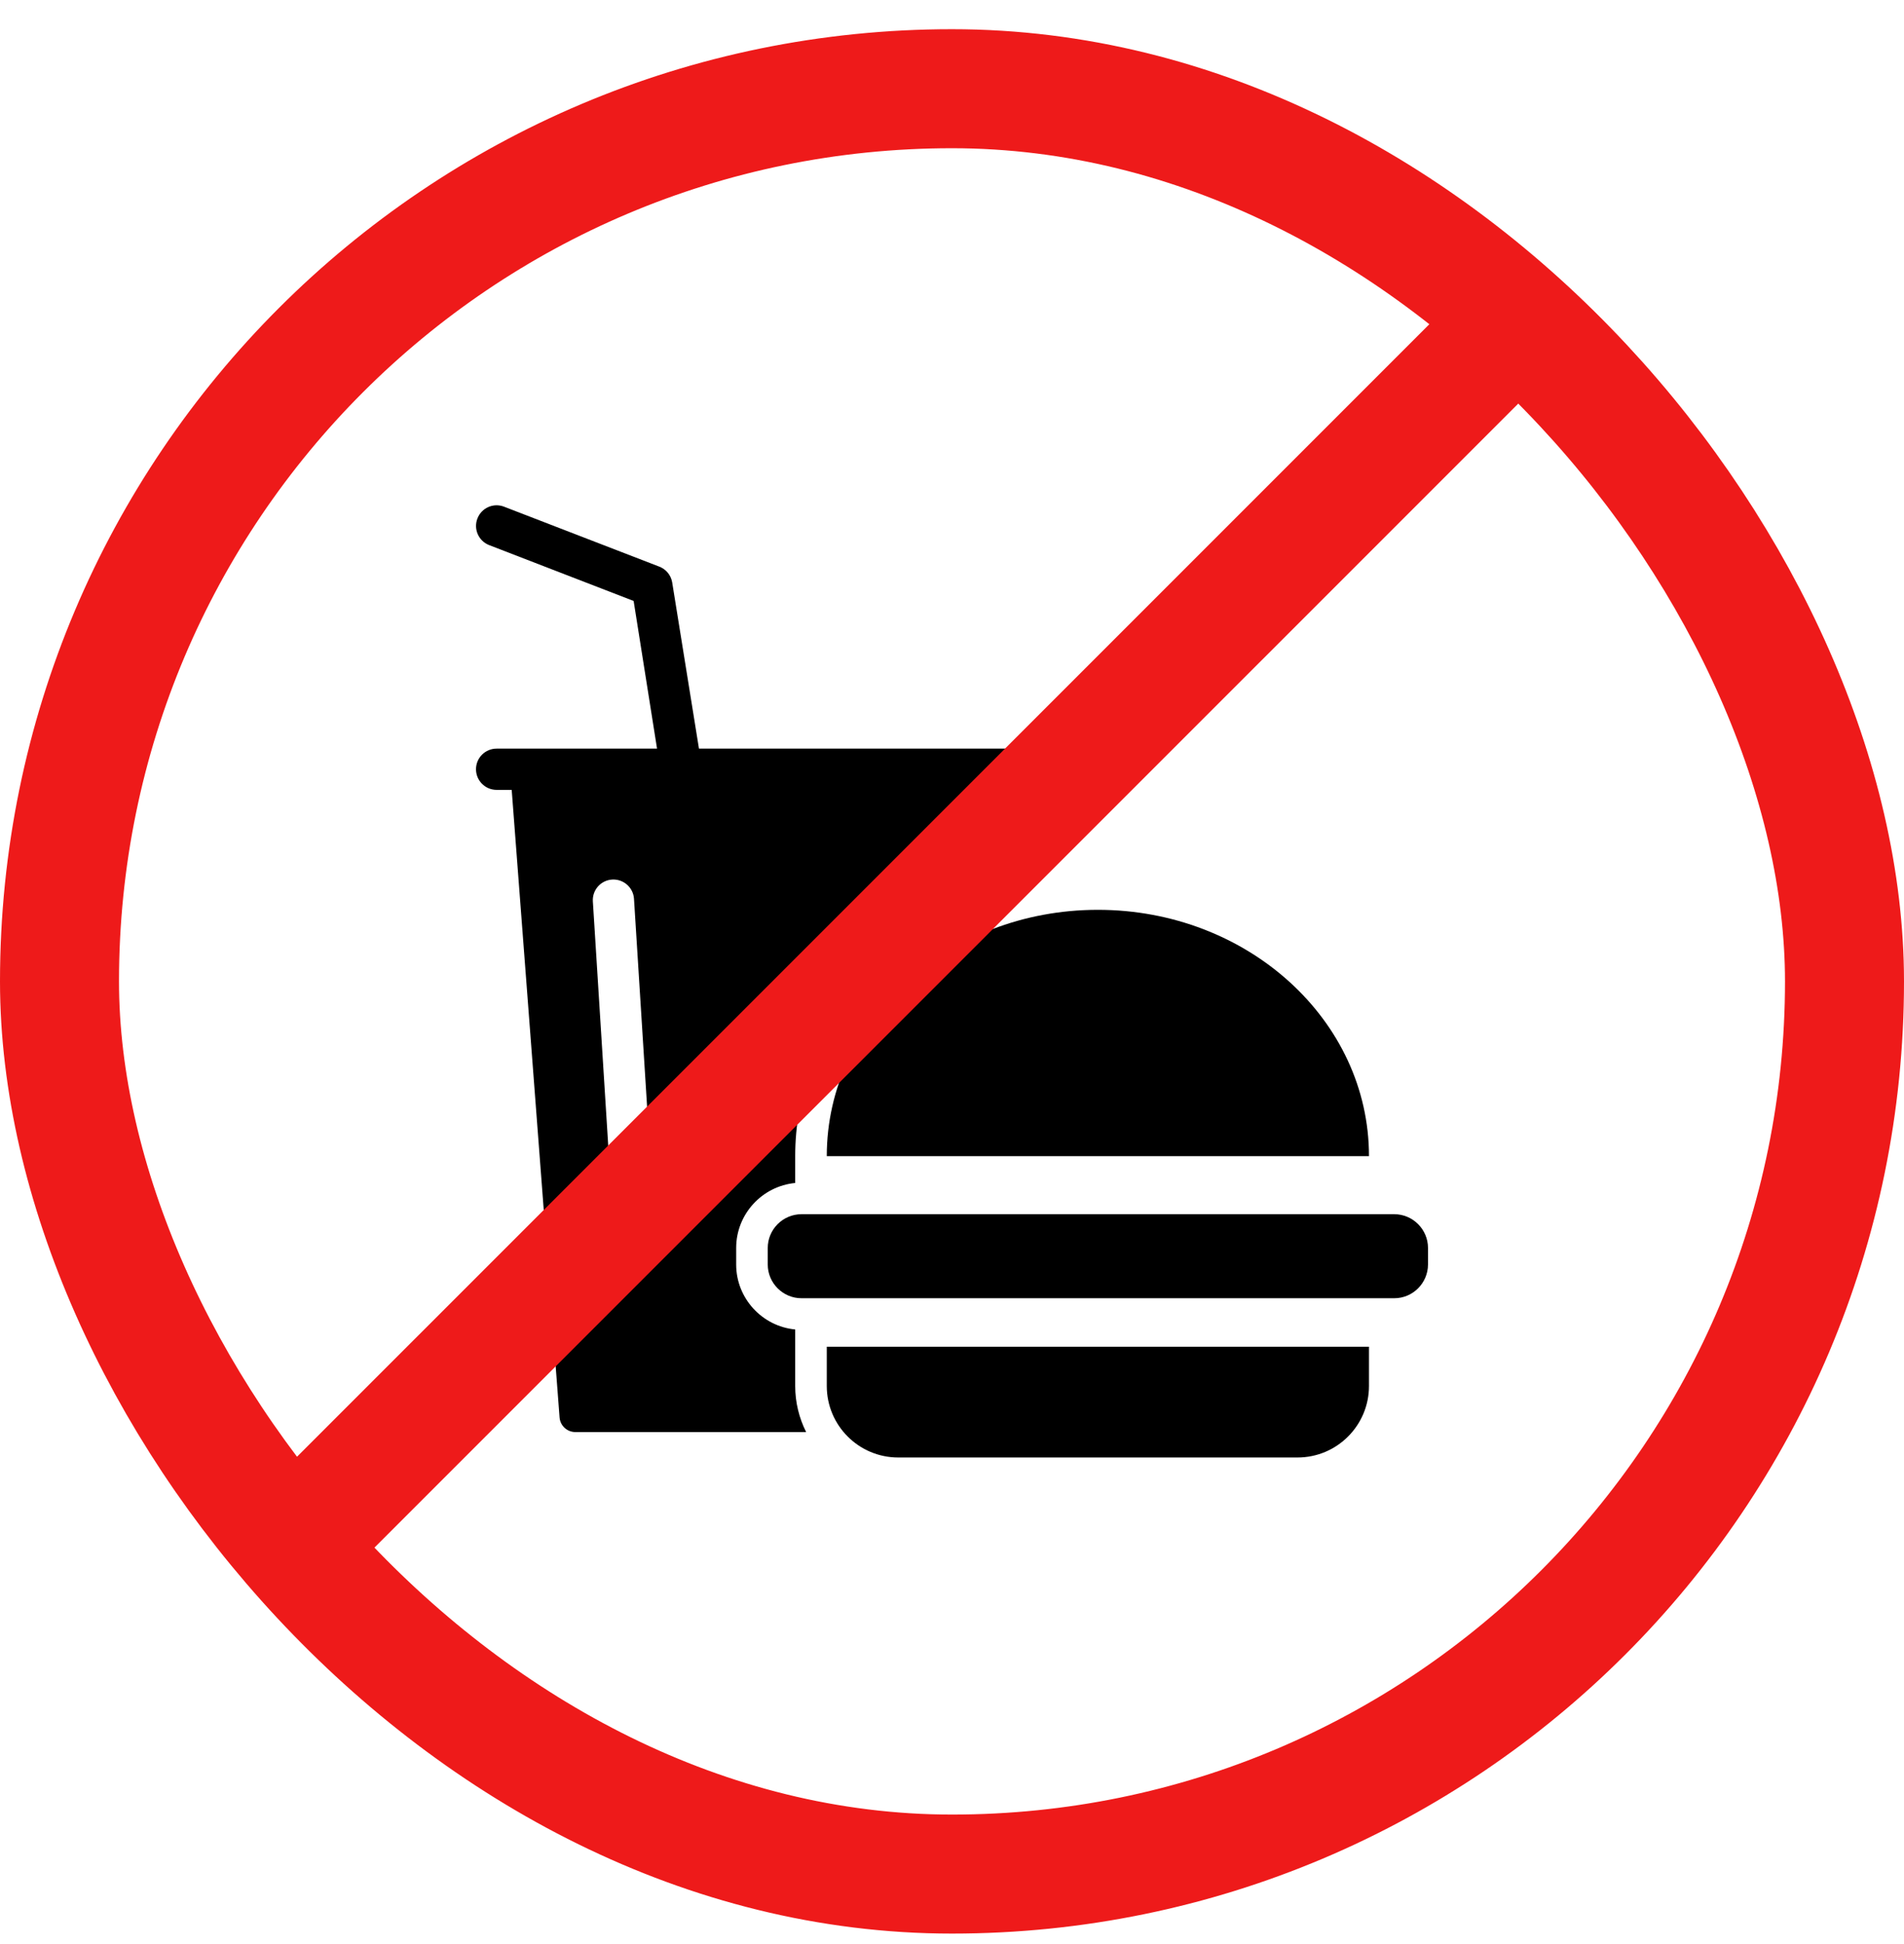 <?xml version="1.0" encoding="UTF-8"?> <svg xmlns="http://www.w3.org/2000/svg" width="48" height="49" viewBox="0 0 48 49" fill="none"><rect x="1.5" y="2.236" width="45" height="45" rx="22.5" stroke="#EE1A1A" stroke-width="3"></rect><path d="M27.677 22.932C23.903 22.932 20.843 25.712 20.843 29.14H34.512C34.512 25.712 31.452 22.932 27.677 22.932Z" fill="black"></path><path d="M32.71 36.736H22.645C21.65 36.736 20.843 35.929 20.843 34.934V33.944H34.512V34.934C34.512 35.929 33.705 36.736 32.71 36.736Z" fill="black"></path><path d="M35.15 32.722H20.205C19.738 32.722 19.355 32.34 19.355 31.872V31.455C19.355 30.987 19.737 30.604 20.205 30.604H35.15C35.617 30.604 36 30.986 36 31.455V31.872C35.999 32.34 35.617 32.722 35.15 32.722Z" fill="black"></path><path d="M20.047 34.934V33.509C19.214 33.43 18.559 32.725 18.559 31.872V31.455C18.559 30.6 19.214 29.897 20.047 29.817V29.14C20.047 26.071 22.21 23.456 25.21 22.513L25.409 19.909H25.789C26.076 19.909 26.309 19.676 26.309 19.389C26.309 19.102 26.076 18.869 25.789 18.869H17.621L16.945 14.674C16.913 14.495 16.79 14.347 16.621 14.282L12.707 12.771C12.439 12.667 12.139 12.801 12.036 13.069C11.932 13.336 12.066 13.637 12.333 13.74L15.974 15.147L16.564 18.869H12.52C12.233 18.869 12 19.101 12 19.389C12 19.675 12.232 19.909 12.52 19.909H12.9L14.107 35.727C14.123 35.934 14.296 36.095 14.504 36.095H20.323C20.147 35.745 20.047 35.35 20.047 34.934ZM16.038 31.796C16.027 31.797 16.016 31.797 16.005 31.797C15.733 31.797 15.504 31.585 15.487 31.31L14.946 22.72C14.928 22.434 15.145 22.187 15.432 22.169C15.718 22.152 15.965 22.369 15.983 22.655L16.525 31.245C16.542 31.531 16.324 31.778 16.038 31.796Z" fill="black"></path><line x1="7.236" y1="39.09" x2="38.349" y2="7.978" stroke="#EE1A1A" stroke-width="3"></line></svg> 